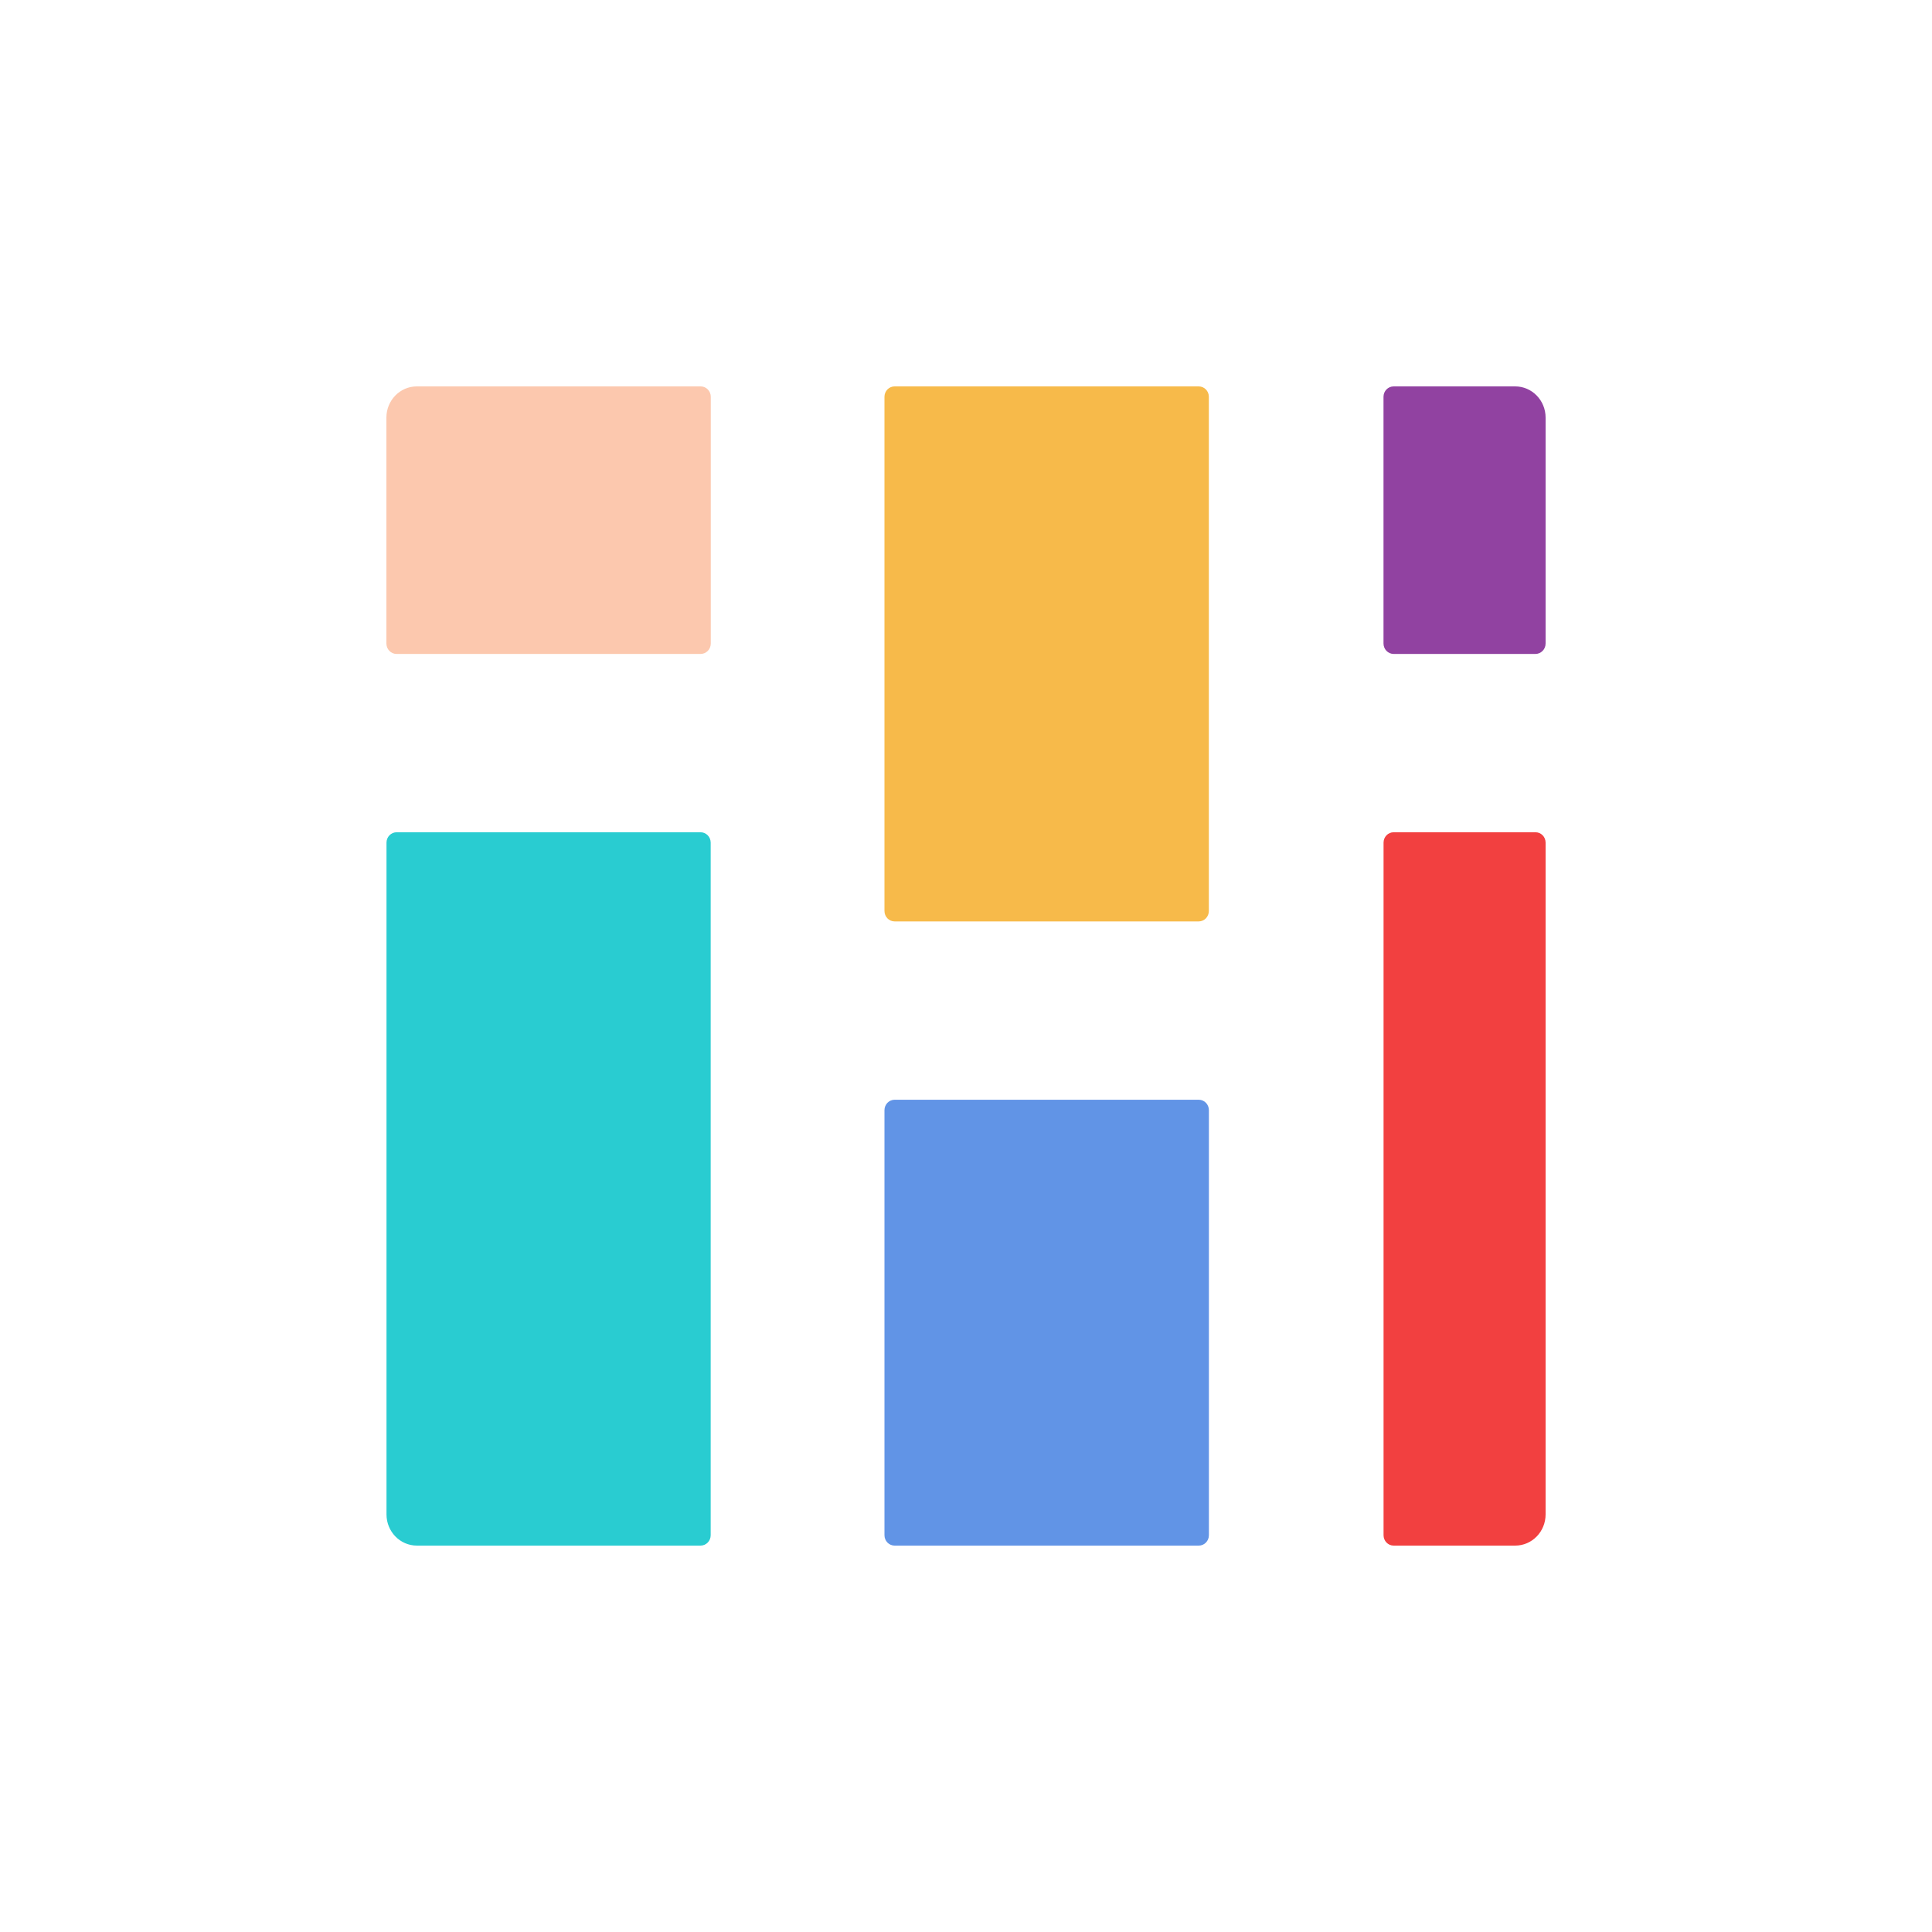 <svg width="40" height="40" viewBox="0 0 40 40" fill="none" xmlns="http://www.w3.org/2000/svg">
<rect width="40" height="40" fill="white"/>
<path fill-rule="evenodd" clip-rule="evenodd" d="M14.506 13.539H8.21C8.094 13.539 8 13.442 8 13.323V8.646C8 8.289 8.282 8 8.629 8H14.506C14.622 8 14.716 8.096 14.716 8.215V13.323C14.716 13.442 14.622 13.539 14.506 13.539" fill="#FCC8AE"/>
<path fill-rule="evenodd" clip-rule="evenodd" d="M31.79 13.539H28.854C28.738 13.539 28.644 13.442 28.644 13.323V8.215C28.644 8.096 28.738 8 28.854 8H31.371C31.718 8 32 8.289 32 8.646V13.323C32 13.442 31.906 13.539 31.79 13.539" fill="#9142A1"/>
<path fill-rule="evenodd" clip-rule="evenodd" d="M31.371 32H28.854C28.738 32 28.645 31.904 28.645 31.785V17.446C28.645 17.327 28.738 17.231 28.854 17.231H31.791C31.907 17.231 32 17.327 32 17.446V31.354C32 31.711 31.719 32 31.371 32" fill="#F24040"/>
<path fill-rule="evenodd" clip-rule="evenodd" d="M24.818 19.077H18.522C18.406 19.077 18.312 18.98 18.312 18.861V8.215C18.312 8.096 18.406 8 18.522 8H24.818C24.934 8 25.028 8.096 25.028 8.215V18.861C25.028 18.98 24.934 19.077 24.818 19.077" fill="#F7BA4A"/>
<path fill-rule="evenodd" clip-rule="evenodd" d="M24.82 32H18.522C18.406 32 18.312 31.904 18.312 31.785V22.985C18.312 22.866 18.406 22.769 18.522 22.769H24.82C24.935 22.769 25.029 22.866 25.029 22.985V31.785C25.029 31.904 24.935 32 24.82 32" fill="#6194E6"/>
<path fill-rule="evenodd" clip-rule="evenodd" d="M14.504 32H8.631C8.284 32 8.002 31.711 8.002 31.354V17.446C8.002 17.327 8.096 17.231 8.212 17.231H14.504C14.62 17.231 14.714 17.327 14.714 17.446V31.785C14.714 31.904 14.62 32 14.504 32" fill="#29CCD1"/>
</svg>
